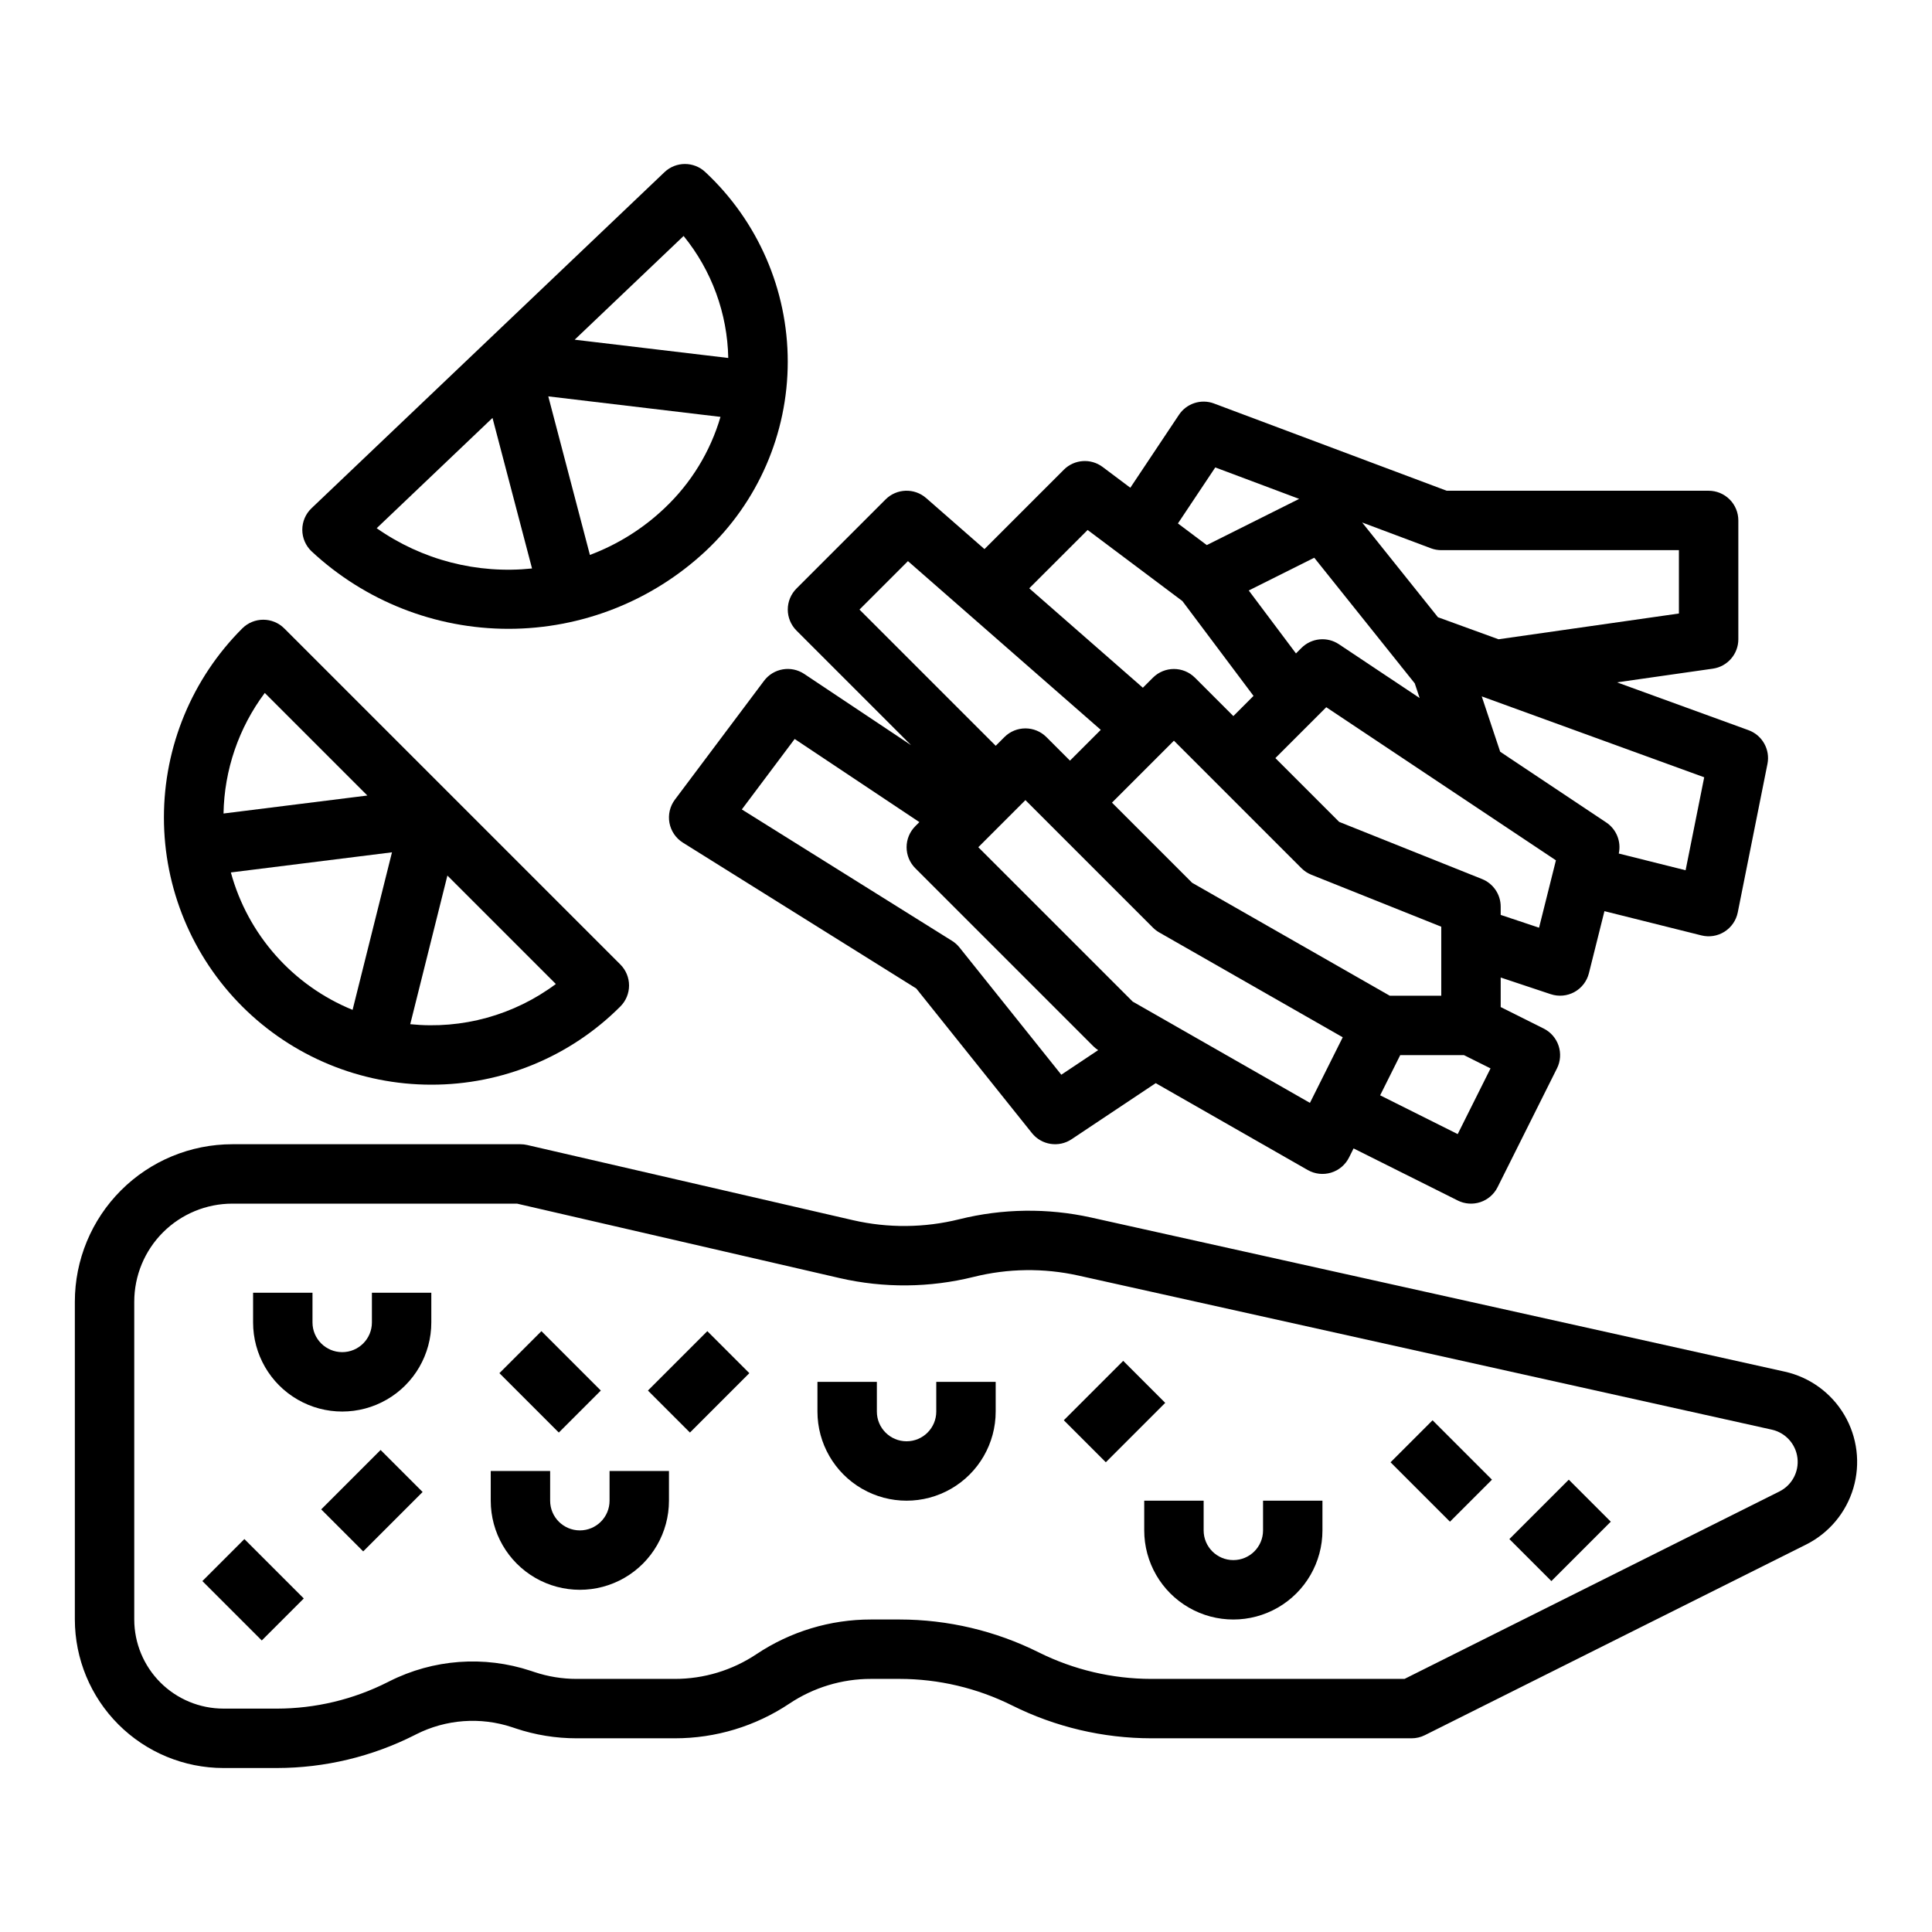 <?xml version="1.0" encoding="UTF-8"?>
<!-- Uploaded to: ICON Repo, www.svgrepo.com, Generator: ICON Repo Mixer Tools -->
<svg fill="#000000" width="800px" height="800px" version="1.1" viewBox="144 144 512 512" xmlns="http://www.w3.org/2000/svg">
 <g>
  <path d="m616.97 507.5-183.82-40.848c-11.52-2.547-23.469-2.387-34.918 0.461-9.234 2.297-18.883 2.383-28.16 0.254l-86.379-19.934h-0.004c-0.578-0.133-1.172-0.199-1.77-0.199h-76.336c-11.07 0-21.688 4.394-29.52 12.223-7.828 7.828-12.227 18.449-12.227 29.52v84.207c0.016 10.434 4.164 20.438 11.543 27.816s17.383 11.531 27.816 11.543h14.184c12.676-0.012 25.176-3 36.492-8.719l0.469-0.238h-0.004c7.863-3.961 16.98-4.633 25.34-1.867l0.977 0.324v0.004c5.203 1.738 10.656 2.625 16.145 2.621h26.031c10.812 0.012 21.383-3.188 30.371-9.195 6.402-4.273 13.93-6.555 21.629-6.547h7.566c10.355 0.012 20.562 2.422 29.828 7.039 11.453 5.711 24.07 8.688 36.867 8.703h68.988c1.223 0 2.43-0.281 3.519-0.828l101.02-50.508h0.004c6.07-3.039 10.613-8.457 12.539-14.969 1.922-6.512 1.059-13.531-2.387-19.383-3.449-5.848-9.168-10.008-15.797-11.48zm-1.398 31.75-99.355 49.676h-67.129c-10.352-0.012-20.562-2.422-29.828-7.039-11.449-5.711-24.07-8.691-36.867-8.703h-7.566c-10.809-0.012-21.375 3.188-30.363 9.191-6.406 4.277-13.934 6.559-21.637 6.551h-26.031c-3.793 0-7.566-0.613-11.164-1.816l-0.977-0.324c-12.352-4.086-25.82-3.094-37.441 2.762l-0.469 0.238 0.004-0.004c-9.109 4.606-19.168 7.008-29.371 7.019h-0.004l-14.18-0.004c-6.258-0.008-12.262-2.496-16.688-6.922-4.43-4.43-6.918-10.43-6.926-16.691v-84.207c0-6.898 2.738-13.512 7.613-18.387 4.879-4.875 11.492-7.613 18.387-7.613h75.441l85.508 19.73h-0.004c11.703 2.688 23.871 2.578 35.523-0.32 9.074-2.258 18.551-2.383 27.684-0.363l183.82 40.848c3.617 0.805 6.34 3.797 6.789 7.477 0.453 3.68-1.457 7.246-4.773 8.902z"/>
  <path d="m242.56 494.46c0 4.348-3.523 7.871-7.871 7.871s-7.875-3.523-7.875-7.871v-7.871l-15.742-0.004v7.875c0 8.438 4.5 16.234 11.809 20.449 7.305 4.219 16.309 4.219 23.613 0 7.309-4.215 11.809-12.012 11.809-20.449v-7.871l-15.742-0.004z"/>
  <path d="m305.54 541.7c0 4.348-3.523 7.871-7.871 7.871-4.348 0-7.875-3.523-7.875-7.871v-7.871h-15.742v7.871c0 8.438 4.5 16.234 11.809 20.453 7.305 4.215 16.309 4.215 23.613 0 7.309-4.219 11.809-12.016 11.809-20.453v-7.871h-15.742z"/>
  <path d="m392.12 518.08c0 4.348-3.523 7.875-7.871 7.875s-7.871-3.527-7.871-7.875v-7.871h-15.746v7.871c0 8.438 4.504 16.234 11.809 20.453 7.309 4.219 16.309 4.219 23.617 0s11.809-12.016 11.809-20.453v-7.871h-15.746z"/>
  <path d="m478.72 549.57c0 4.348-3.523 7.871-7.871 7.871s-7.871-3.523-7.871-7.871v-7.871h-15.746v7.871c0 8.438 4.5 16.234 11.809 20.453 7.305 4.219 16.309 4.219 23.617 0 7.305-4.219 11.805-12.016 11.805-20.453v-7.871h-15.742z"/>
  <path d="m197.63 563 11.133-11.133 15.742 15.742-11.133 11.133z"/>
  <path d="m276.35 507.9 11.133-11.133 15.742 15.742-11.133 11.133z"/>
  <path d="m512.51 531.52 11.133-11.133 15.742 15.742-11.133 11.133z"/>
  <path d="m229.12 544 15.742-15.742 11.133 11.133-15.742 15.742z"/>
  <path d="m315.71 512.51 15.742-15.742 11.133 11.133-15.742 15.742z"/>
  <path d="m425.92 520.38 15.742-15.742 11.133 11.133-15.742 15.742z"/>
  <path d="m544 551.87 15.742-15.742 11.133 11.133-15.742 15.742z"/>
  <path d="m527.38 274.05-61.641-23.113v-0.004c-3.426-1.285-7.285-0.039-9.312 3.008l-12.879 19.316-7.336-5.504c-3.137-2.352-7.519-2.039-10.289 0.73l-21.031 21.031-15.449-13.52h-0.004c-3.117-2.727-7.82-2.57-10.75 0.359l-23.617 23.617c-1.473 1.477-2.305 3.477-2.305 5.566 0 2.086 0.832 4.09 2.305 5.566l30.379 30.379-28.316-18.879c-3.477-2.32-8.156-1.52-10.664 1.824l-23.617 31.488c-1.32 1.766-1.844 4-1.441 6.168 0.406 2.164 1.699 4.062 3.566 5.231l61.84 38.648 30.648 38.312 0.004 0.004c2.551 3.188 7.113 3.898 10.512 1.633l22.293-14.863 40.281 23.02h0.004c1.879 1.074 4.113 1.324 6.184 0.699 2.074-0.629 3.793-2.078 4.762-4.016l1.203-2.406 27.598 13.797-0.004 0.004c1.867 0.934 4.031 1.09 6.012 0.43 1.98-0.66 3.617-2.082 4.551-3.949l15.742-31.488h0.004c0.934-1.867 1.086-4.031 0.426-6.012s-2.082-3.617-3.949-4.551l-11.391-5.695v-7.828l13.254 4.418v-0.004c2.082 0.695 4.356 0.488 6.277-0.566 1.922-1.055 3.316-2.863 3.848-4.992l4.113-16.441 25.703 6.426c2.086 0.523 4.301 0.168 6.117-0.984 1.82-1.152 3.09-2.996 3.512-5.109l7.871-39.359c0.762-3.812-1.375-7.613-5.031-8.941l-34.84-12.668 25.391-3.629h0.004c3.875-0.555 6.758-3.875 6.758-7.793v-31.488c0-2.086-0.828-4.09-2.305-5.566-1.477-1.477-3.481-2.305-5.566-2.305zm-11.848 46.809 3.394 4.242 1.297 3.891-21.395-14.262c-3.121-2.082-7.277-1.668-9.93 0.984l-1.453 1.453-12.512-16.68 17.359-8.68 23.129 28.91-0.031 0.086zm-3.234 87.016-52.375-29.93-21.238-21.238 16.418-16.418 33.793 33.793h0.004c0.75 0.754 1.652 1.344 2.641 1.742l34.41 13.762v18.289zm-46.238-140 22.23 8.336-24.484 12.242-7.644-5.734zm-33.832 16.574 25.125 18.844 18.844 25.125-5.348 5.352-10.18-10.18v0.004c-3.074-3.074-8.059-3.074-11.133 0l-2.664 2.664-30.109-26.348zm-47.613 8.254 51.102 44.715-8.164 8.16-6.242-6.242c-3.074-3.074-8.059-3.074-11.133 0l-2.305 2.305-36.102-36.098zm40.641 136.11-26.98-33.723c-0.555-0.695-1.223-1.289-1.977-1.758l-55.707-34.82 14.004-18.676 33.047 22.031-1.082 1.082v0.004c-1.477 1.477-2.305 3.477-2.305 5.566 0 2.086 0.828 4.09 2.305 5.566l47.23 47.23h0.004c0.375 0.367 0.789 0.699 1.23 0.984zm65.891 7.461-46.965-26.836-40.922-40.918 12.484-12.484 33.793 33.793c0.496 0.496 1.055 0.922 1.66 1.27l48.641 27.793zm39.16 8.273-20.555-10.277 5.32-10.648h16.895l7.039 3.519zm21.559-54.695-10.168-3.391v-2.199c0-3.219-1.961-6.113-4.949-7.309l-37.859-15.145-16.906-16.906 13.488-13.484 60.863 40.574zm38.836-15.227-17.711-4.43c0.695-3.164-0.617-6.43-3.312-8.227l-28.113-18.746-4.891-14.672 58.957 21.438zm-1.773-68.039-47.805 6.828-16.055-5.84-20.086-25.109 18.207 6.828v0.004c0.883 0.332 1.82 0.5 2.762 0.5h62.977z"/>
  <path d="m258.3 431.45c18.793 0.035 36.82-7.422 50.098-20.719 1.477-1.477 2.309-3.477 2.309-5.566 0-2.086-0.832-4.09-2.309-5.566l-89.062-89.059c-3.074-3.074-8.059-3.074-11.133 0-13.293 13.277-20.762 31.297-20.762 50.09-0.004 18.789 7.465 36.809 20.754 50.094 13.293 13.281 31.316 20.738 50.105 20.727zm-53.117-56.242 42.695-5.336-10.438 41.754c-15.836-6.457-27.758-19.922-32.258-36.418zm47.535 40.215 9.848-39.391 28.738 28.738c-11.07 8.262-24.844 12.062-38.586 10.652zm-38.551-87.789 27.188 27.188-38.121 4.766c0.203-11.535 4.027-22.715 10.934-31.953z"/>
  <path d="m224.11 284.39c0 2.156 0.883 4.215 2.441 5.703 14.172 13.207 32.824 20.551 52.199 20.551 19.371 0 38.023-7.344 52.195-20.551 13.918-13 21.816-31.191 21.816-50.234s-7.898-37.23-21.816-50.23c-3.039-2.894-7.816-2.894-10.855 0l-93.539 89.062c-1.559 1.484-2.441 3.547-2.441 5.699zm95.98-5.703v0.004c-5.688 5.406-12.41 9.613-19.758 12.371l-11.031-42.02 45.637 5.434c-2.707 9.246-7.832 17.605-14.848 24.215zm5.074-72.152c7.445 9.152 11.609 20.535 11.832 32.332l-40.699-4.844zm-50.645 48.219 10.473 39.891 0.004 0.004c-14.559 1.531-29.184-2.262-41.168-10.668z"/>
 </g>
</svg>